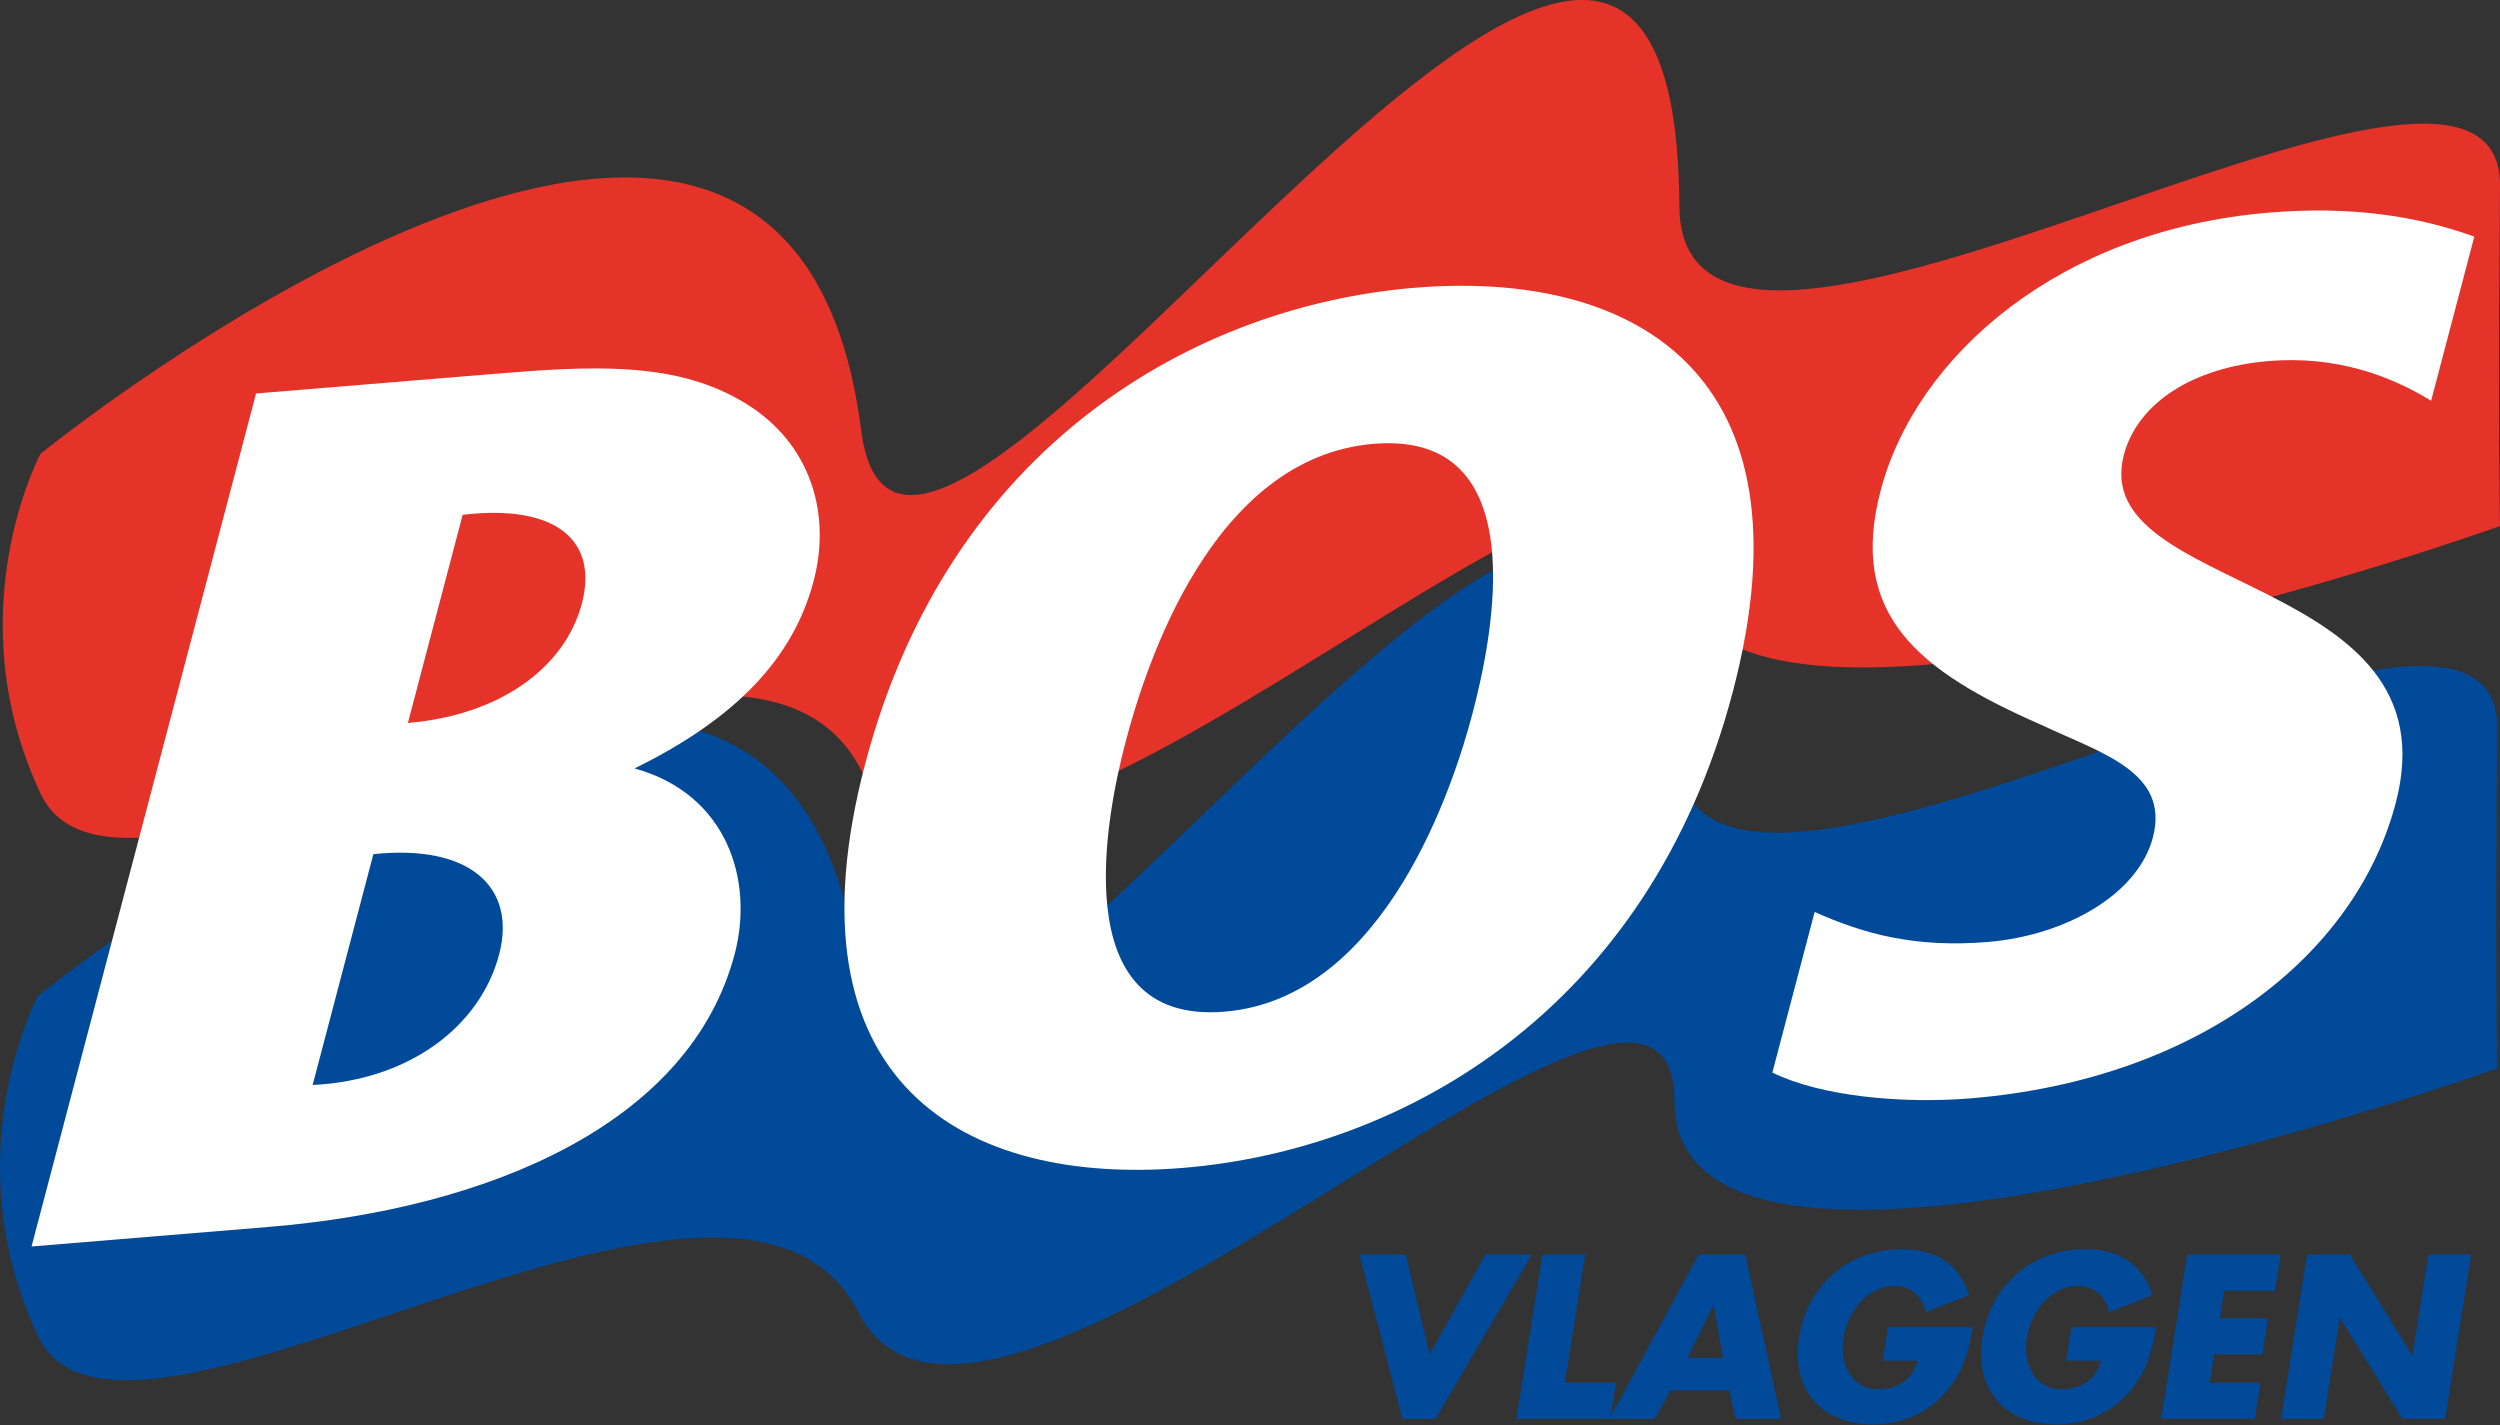 <svg xmlns="http://www.w3.org/2000/svg" fill="none" viewBox="0 0 100 57" height="57" width="100">
<rect x="0" y="0" width="100" height="57" fill="#333333" stroke="none"/>
<path fill="#E63329" d="M1.622 18.15C1.622 18.15 31.49 -6.077 34.445 17.21C36.254 31.482 67.034 -19.086 67.174 8.25C67.236 19.567 100.086 -2.087 99.999 7.442C99.913 16.973 99.999 21.041 99.999 21.041C99.999 21.041 67.089 32.846 67.089 22.353C67.089 11.86 39.474 40.605 34.449 30.807C29.423 21.007 5.037 38.99 1.625 31.747C-1.784 24.503 1.622 18.148 1.622 18.148"></path>
<path fill="#004A99" d="M1.512 39.842C1.512 39.842 31.379 15.615 34.334 38.902C36.145 53.175 66.924 2.606 67.067 29.943C67.124 41.261 99.977 19.607 99.89 29.136C99.802 38.665 99.89 42.733 99.89 42.733C99.89 42.733 66.978 54.538 66.978 44.047C66.978 33.555 39.365 62.297 34.34 52.5C29.314 42.701 4.928 60.683 1.517 53.442C-1.893 46.198 1.512 39.843 1.512 39.843"></path>
<path fill="white" d="M14.935 34.166L12.506 43.399C16.399 43.212 19.214 41.031 19.965 38.179C20.666 35.509 18.823 33.757 14.936 34.166M18.507 20.591L16.316 28.917C19.984 28.613 22.596 26.716 23.276 24.137C23.93 21.648 22.278 20.148 18.507 20.591ZM1.262 49.859L10.242 15.739L19.801 14.952C23.6 14.638 26.85 14.459 29.528 15.964C32.326 17.502 33.295 20.391 32.545 23.241C31.747 26.274 29.505 28.714 25.382 30.737C29.087 31.76 30.162 35.212 29.389 38.155C27.615 44.895 19.663 48.341 10.757 49.076L1.263 49.859H1.262Z"></path>
<path fill="white" d="M48.972 40.468C55.455 39.936 58.186 31.256 58.899 28.54C59.699 25.507 61.432 17.219 54.95 17.753C48.47 18.288 45.818 26.652 45.022 29.683C44.306 32.398 42.49 41.002 48.972 40.467M69.31 27.68C65.939 40.488 56.035 45.995 47.328 46.715C38.621 47.432 31.241 43.349 34.61 30.542C37.981 17.736 47.887 12.226 56.595 11.51C65.3 10.792 72.68 14.876 69.31 27.682"></path>
<path fill="white" d="M97.246 16.03C95.591 15.017 93.43 14.22 90.748 14.442C87.734 14.69 85.504 16.113 84.955 18.194C83.48 23.805 98.26 22.898 95.827 32.129C94.23 38.192 87.989 43.177 78.821 43.934C76.071 44.159 72.821 43.852 70.894 42.903L72.586 36.478C74.59 37.373 76.625 37.916 79.508 37.679C82.648 37.418 85.519 35.765 86.114 33.503C86.803 30.878 84.053 30.129 81.663 29C76.725 26.839 73.919 24.59 75.227 19.616C76.647 14.228 82.39 9.194 90.772 8.504C93.915 8.244 96.575 8.6 98.972 9.465L97.246 16.025V16.03Z"></path>
<path fill="#004A99" d="M57.185 54.176L59.412 50.184H61.269L57.421 56.757H56.098L54.375 50.184H56.233L57.185 54.176Z"></path>
<path fill="#004A99" d="M62.594 55.309H64.642L64.411 56.757H60.656L61.696 50.183H63.407L62.594 55.309Z"></path>
<path fill="#004A99" d="M68.554 52.218H68.536L67.5 54.309H68.919L68.552 52.218H68.554ZM66.822 55.615L66.188 56.757H64.375L67.943 50.186H69.809L71.243 56.757H69.421L69.174 55.615H66.823H66.822Z"></path>
<path fill="#004A99" d="M78.91 53.087C78.74 54.045 78.539 54.867 77.828 55.683C77.04 56.581 76.01 56.976 74.914 56.976C72.849 56.976 71.632 55.571 71.959 53.505C72.295 51.37 73.965 49.967 76.083 49.967C77.437 49.967 78.383 50.577 78.757 51.805L77.028 52.487C76.894 51.859 76.46 51.442 75.775 51.442C74.651 51.442 73.895 52.516 73.737 53.515C73.576 54.534 74.023 55.571 75.144 55.571C75.886 55.571 76.512 55.188 76.702 54.429H75.309L75.522 53.086H78.912L78.91 53.087Z"></path>
<path fill="#004A99" d="M86.246 53.087C86.076 54.045 85.877 54.867 85.164 55.683C84.376 56.58 83.346 56.976 82.248 56.976C80.183 56.976 78.968 55.571 79.295 53.505C79.634 51.37 81.301 49.967 83.419 49.967C84.77 49.967 85.719 50.577 86.091 51.805L84.362 52.487C84.23 51.858 83.795 51.442 83.109 51.442C81.984 51.442 81.229 52.516 81.073 53.515C80.912 54.533 81.357 55.571 82.483 55.571C83.223 55.571 83.848 55.187 84.04 54.429H82.645L82.858 53.086H86.246V53.087Z"></path>
<path fill="#004A99" d="M88.969 51.633L88.796 52.731H90.722L90.491 54.176H88.568L88.387 55.309H90.417L90.187 56.755H86.449L87.491 50.184H91.227L91.001 51.633H88.969Z"></path>
<path fill="#004A99" d="M92.281 50.184H93.989L96.484 54.204H96.499L97.137 50.184H98.846L97.803 56.757H96.096L93.607 52.73H93.587L92.951 56.757H91.242L92.281 50.184Z"></path>
</svg>
